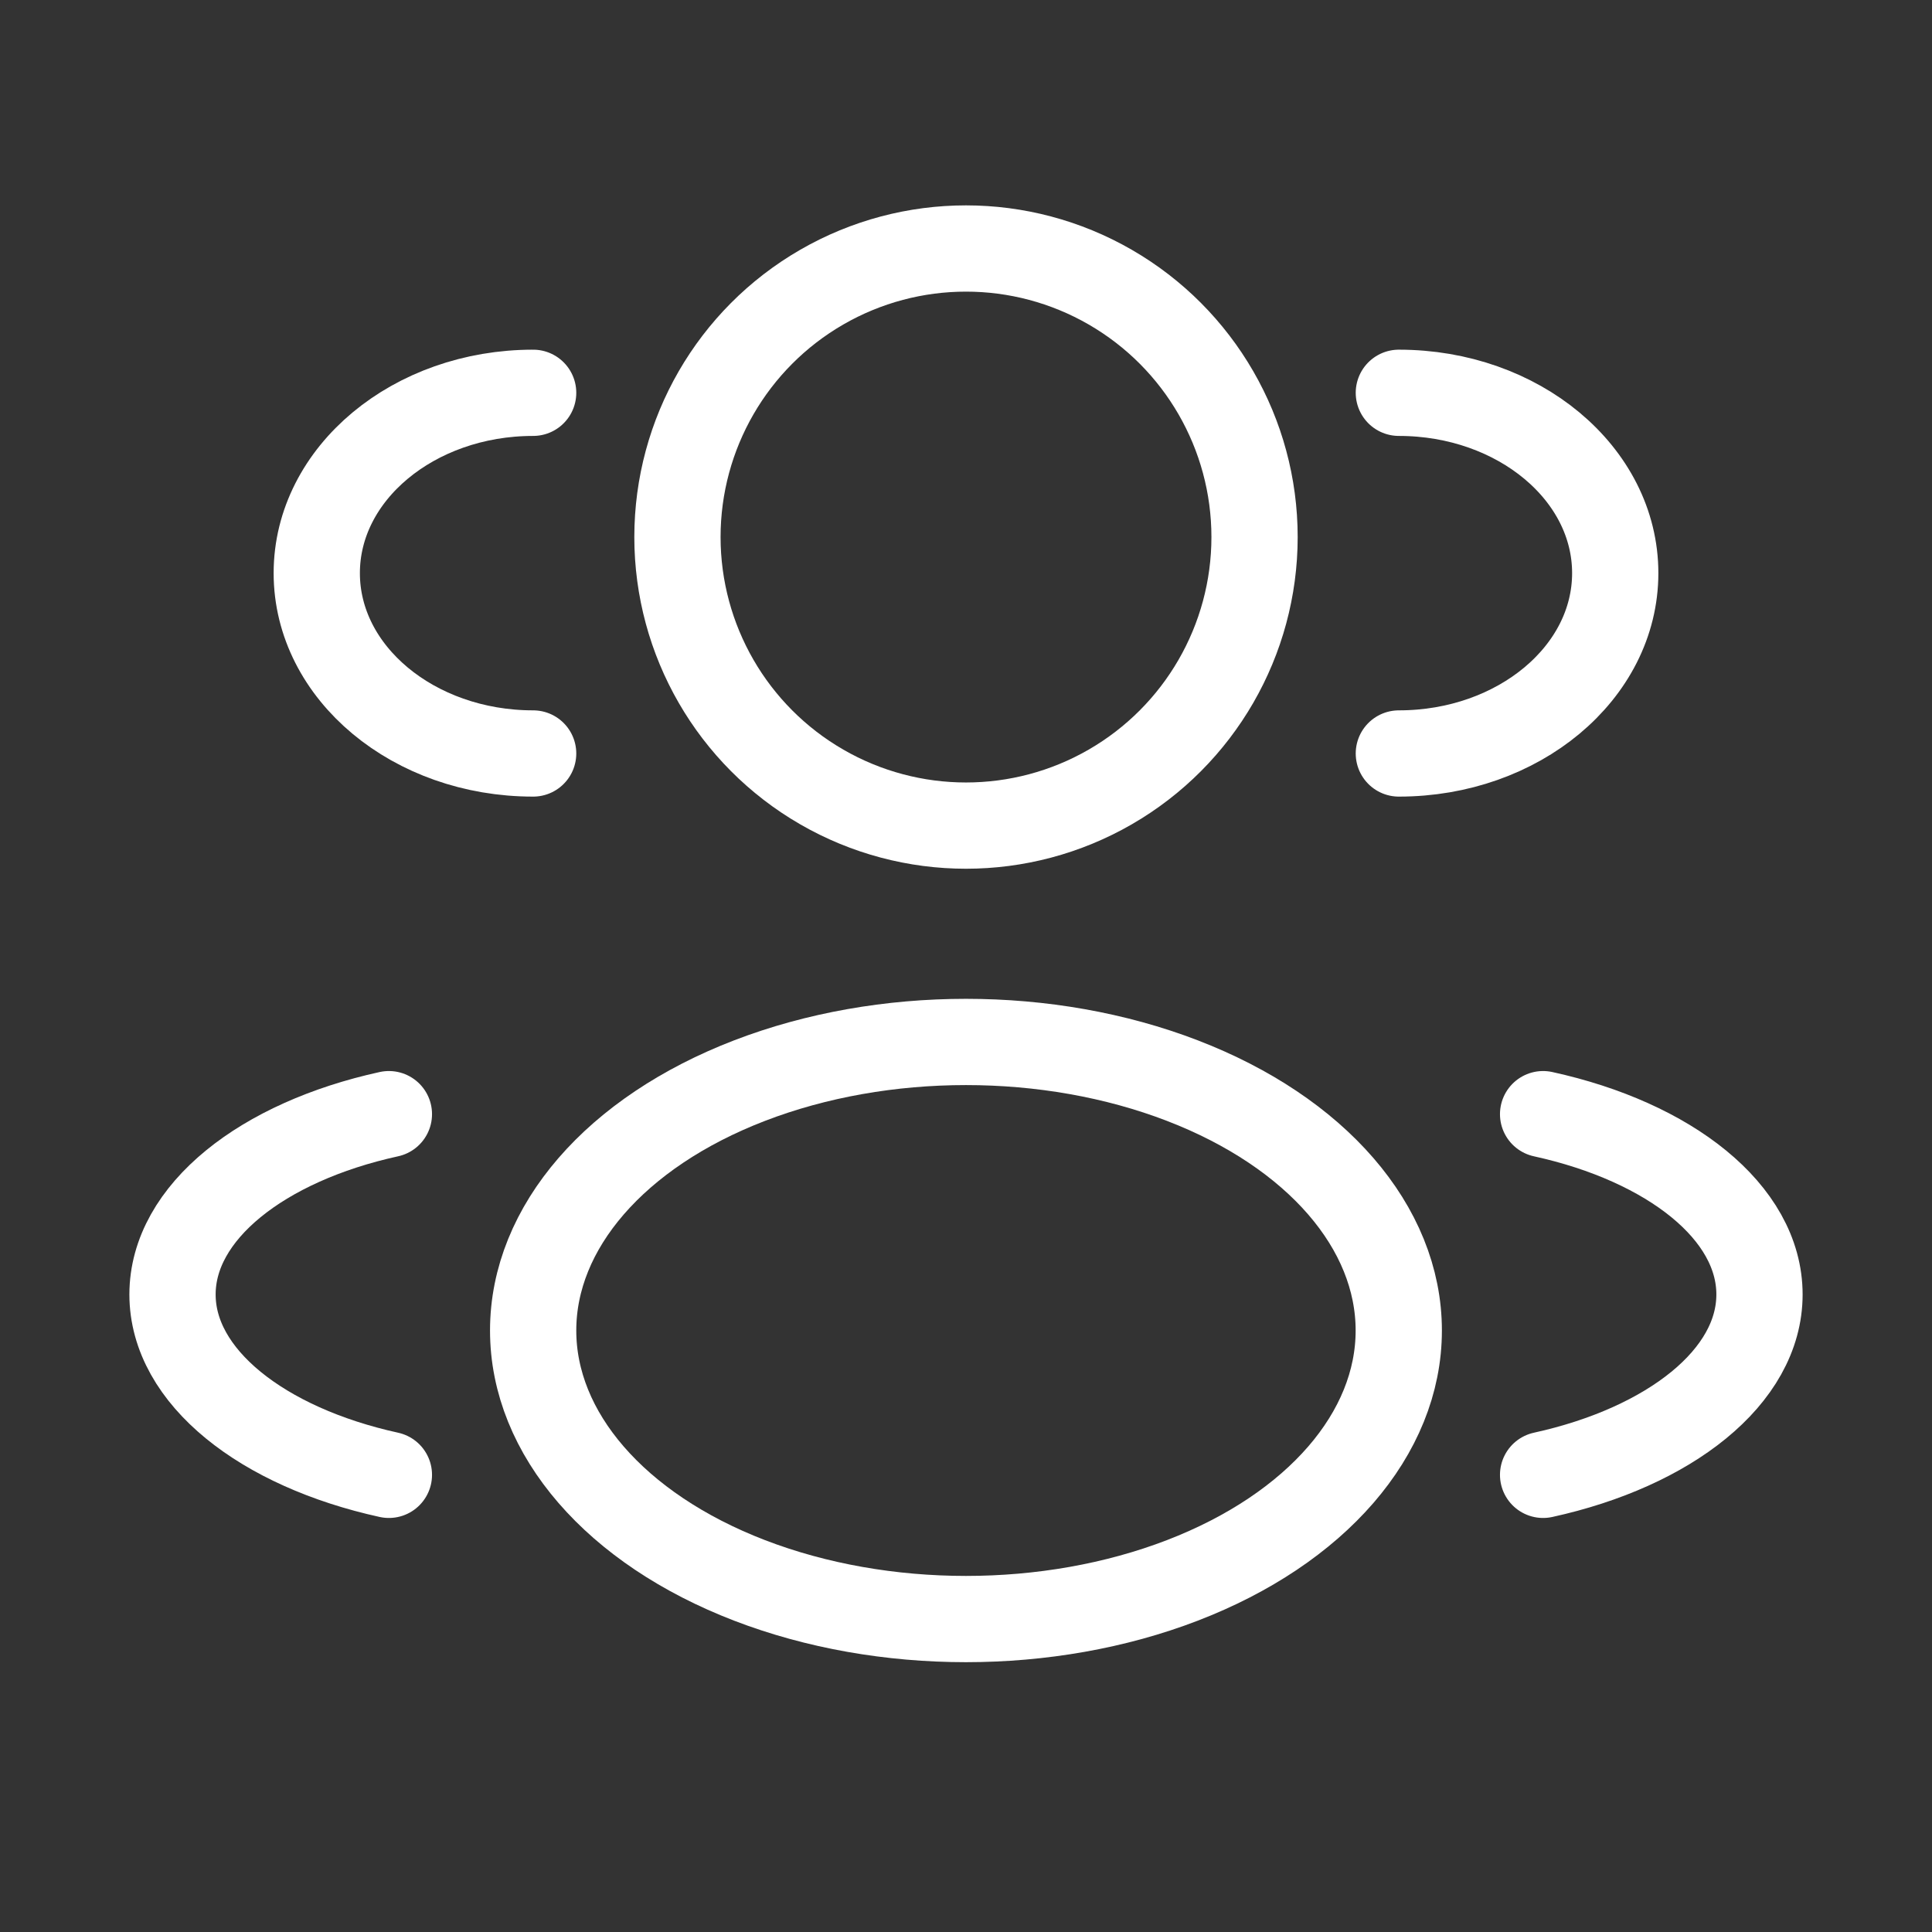 <svg width="48" height="48" viewBox="0 0 48 48" fill="none" xmlns="http://www.w3.org/2000/svg">
<rect x="0" y="0" width="48" height="48" fill="#333333" stroke="none"/>
<circle cx="24" cy="13.343" r="7.169" stroke="white" stroke-width="2.143"/>
<path d="M34.754 18.72C37.723 18.72 40.13 16.714 40.13 14.239C40.13 11.765 37.723 9.759 34.754 9.759" stroke="white" stroke-width="2.143" stroke-linecap="round"/>
<path d="M13.246 18.72C10.277 18.72 7.87 16.714 7.87 14.239C7.87 11.765 10.277 9.759 13.246 9.759" stroke="white" stroke-width="2.143" stroke-linecap="round"/>
<ellipse cx="23.999" cy="33.056" rx="10.753" ry="7.169" stroke="white" stroke-width="2.143"/>
<path d="M38.338 36.642C41.482 35.952 43.714 34.206 43.714 32.161C43.714 30.116 41.482 28.37 38.338 27.681" stroke="white" stroke-width="2.143" stroke-linecap="round"/>
<path d="M9.662 36.642C6.518 35.952 4.286 34.206 4.286 32.161C4.286 30.116 6.518 28.37 9.662 27.681" stroke="white" stroke-width="2.143" stroke-linecap="round"/>
</svg>
